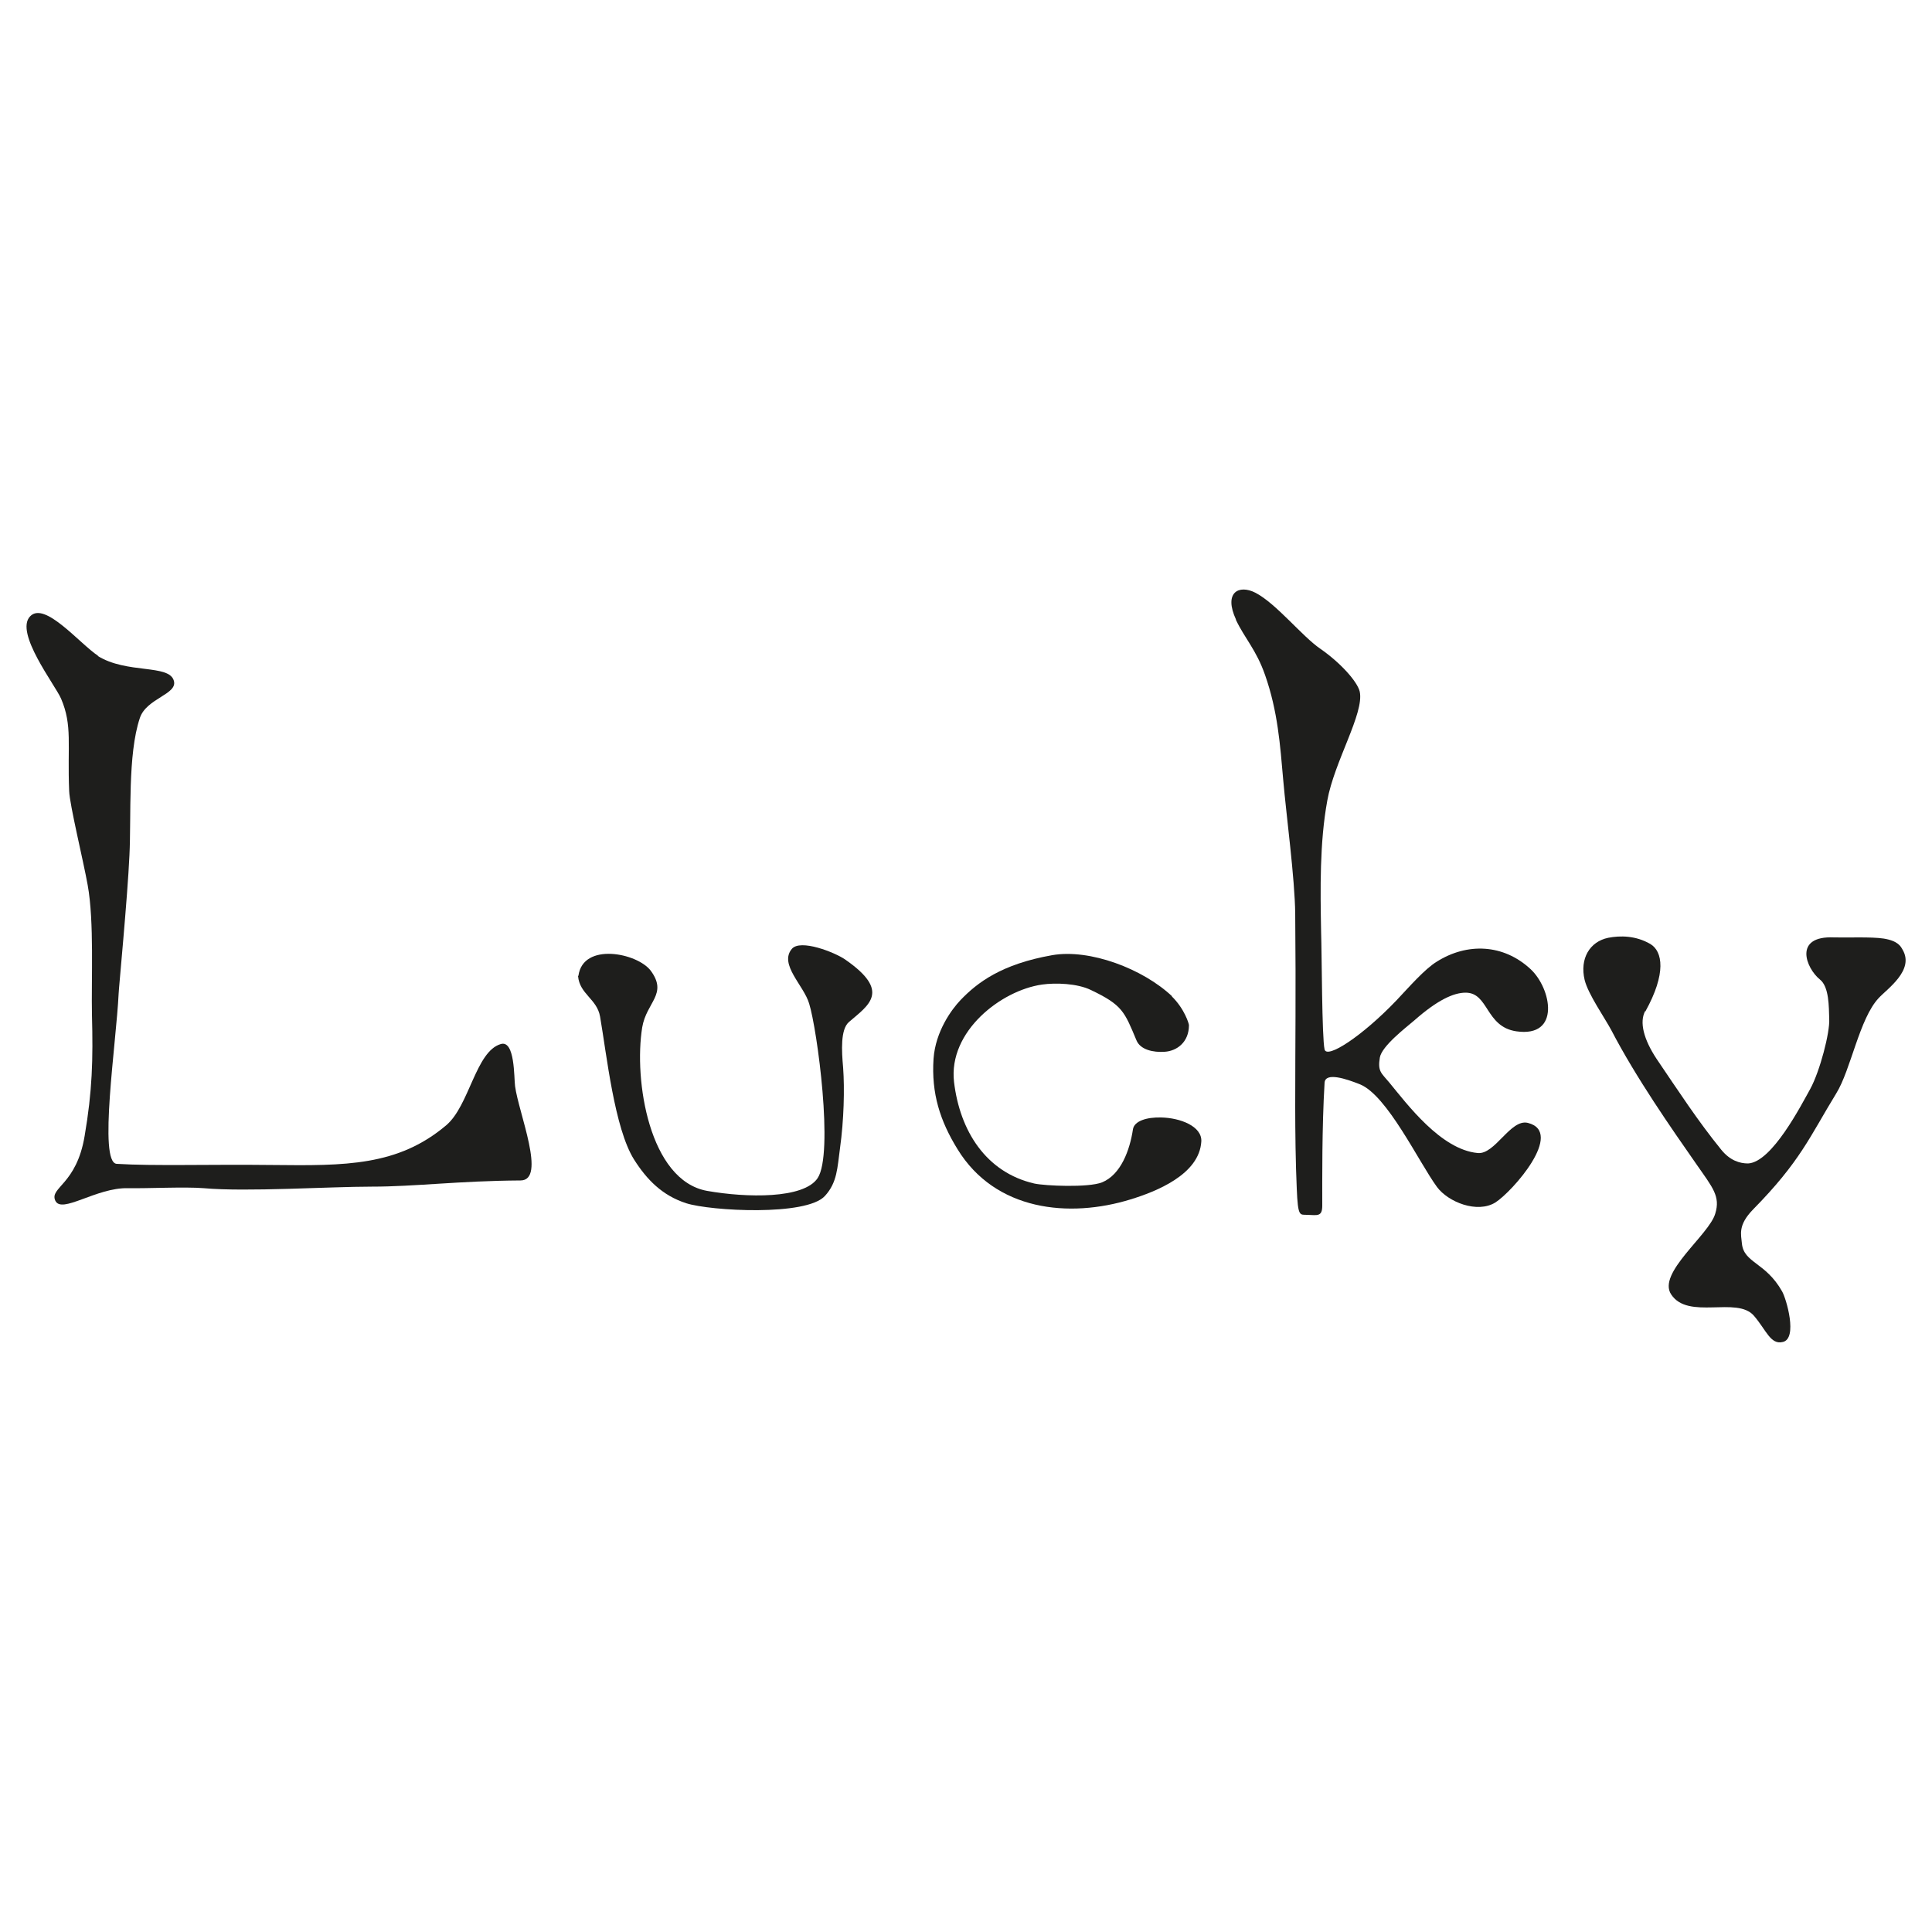<?xml version="1.0" encoding="UTF-8"?>
<svg id="Warstwa_1" data-name="Warstwa 1" xmlns="http://www.w3.org/2000/svg" viewBox="0 0 50 50">
  <defs>
    <style>
      .cls-1 {
        fill: #1e1e1c;
        fill-rule: evenodd;
      }
    </style>
  </defs>
  <path class="cls-1" d="M2.55,16.98c-.48-.31-1.39-1.43-1.77-1.03-.41.42.65,1.78.8,2.13.3.7.16,1.19.21,2.39.01.35.37,1.82.48,2.44.17.94.09,2.46.11,3.36.03,1.15.01,1.96-.19,3.13-.21,1.26-.91,1.33-.76,1.67.16.36,1.06-.34,1.88-.32.49.01,1.48-.04,1.96,0,1.12.1,3.23-.04,4.35-.04s2.25-.15,3.85-.16c.68,0-.05-1.75-.14-2.44-.03-.22,0-1.2-.37-1.09-.65.19-.81,1.59-1.41,2.1-1.25,1.06-2.62,1.05-4.49,1.03-1.65-.02-3.09.03-4.04-.03-.48-.03-.01-3.14.05-4.4,0-.1.23-2.48.28-3.59.05-1-.05-2.6.27-3.55.17-.51.98-.61.88-.96-.12-.44-1.22-.17-1.98-.65Z"/>
  <path class="cls-1" d="M14.96,25.26c.04.47.49.59.57,1.05.17.98.37,2.89.88,3.7.33.52.73.93,1.35,1.13.63.2,3.11.34,3.59-.19.32-.35.32-.73.39-1.24.1-.72.12-1.53.08-2.08-.04-.44-.07-.99.15-1.18.51-.44,1.1-.79-.1-1.62-.26-.18-1.16-.54-1.38-.27-.33.4.31.94.45,1.41.21.67.64,3.89.22,4.52-.36.54-1.84.51-2.86.33-1.5-.27-1.9-2.87-1.68-4.23.11-.66.67-.86.22-1.47-.35-.46-1.75-.74-1.87.13Z"/>
  <path class="cls-1" d="M30.32,25.78c.34.33.45.72.45.75,0,.44-.31.67-.63.69-.29.02-.63-.05-.73-.3-.31-.74-.36-.91-1.18-1.3-.35-.17-.91-.19-1.26-.14-1.06.15-2.43,1.21-2.28,2.52.15,1.26.82,2.34,2.08,2.63.28.06,1.39.11,1.75-.03.49-.2.72-.84.8-1.37.03-.22.36-.32.73-.31.5.01,1.06.23,1.04.62-.05.86-1.18,1.3-1.83,1.5-1.59.49-3.5.3-4.48-1.3-.45-.73-.68-1.44-.62-2.34.05-.71.47-1.28.7-1.52.43-.45,1.06-.93,2.37-1.16.97-.17,2.35.35,3.11,1.07Z"/>
  <path class="cls-1" d="M31.98,16.03c.23.49.53.78.76,1.44.33.94.39,1.81.47,2.72.08.92.3,2.54.31,3.46.02,2.2,0,3.23,0,4.98,0,.66.01,1.47.04,2.13.03.75.08.67.27.68.27.01.39.05.39-.24,0-.65-.01-2.01.06-3.18.02-.28.56-.1.91.04.71.28,1.53,2.02,2,2.66.29.39,1.04.69,1.51.4.44-.28,1.8-1.82.84-2.06-.45-.11-.85.83-1.3.78-.95-.09-1.82-1.26-2.29-1.83-.2-.24-.3-.28-.24-.64.05-.3.68-.78.89-.96.6-.53,1.02-.72,1.33-.72.6,0,.51.88,1.31,1,1.16.17.91-1.11.37-1.61-.7-.65-1.64-.69-2.43-.19-.31.19-.71.65-1.04,1-.89.93-1.8,1.52-1.86,1.27-.07-.31-.07-2.43-.09-3.05-.02-1.09-.04-2.3.16-3.39.18-1.01.96-2.26.84-2.82-.06-.26-.5-.75-1.02-1.11-.47-.32-1.14-1.17-1.68-1.45-.43-.22-.83-.01-.5.7Z"/>
  <path class="cls-1" d="M42.58,26.18c.55-.99.45-1.56.13-1.75-.38-.22-.78-.22-1.09-.16-.48.1-.74.54-.61,1.09.09.37.52.98.69,1.3.64,1.23,1.54,2.52,2.21,3.48.41.59.62.82.48,1.27-.16.55-1.51,1.54-1.14,2.09.44.67,1.7.04,2.14.55.32.37.43.76.75.68.39-.09.09-1.12-.02-1.31-.43-.76-.99-.73-1.04-1.24-.02-.23-.11-.47.29-.88,1.23-1.25,1.47-1.89,2.15-3,.38-.61.6-1.94,1.1-2.47.22-.24.93-.72.62-1.25-.05-.09-.12-.23-.49-.29-.33-.05-.95-.02-1.28-.03-1.07-.05-.73.8-.37,1.09.24.19.23.71.24,1.02.02.35-.24,1.35-.49,1.81-.23.41-.99,1.9-1.61,1.93-.21,0-.46-.07-.69-.35-.61-.75-1.11-1.52-1.68-2.36-.33-.5-.45-.95-.29-1.24Z"/>
</svg>